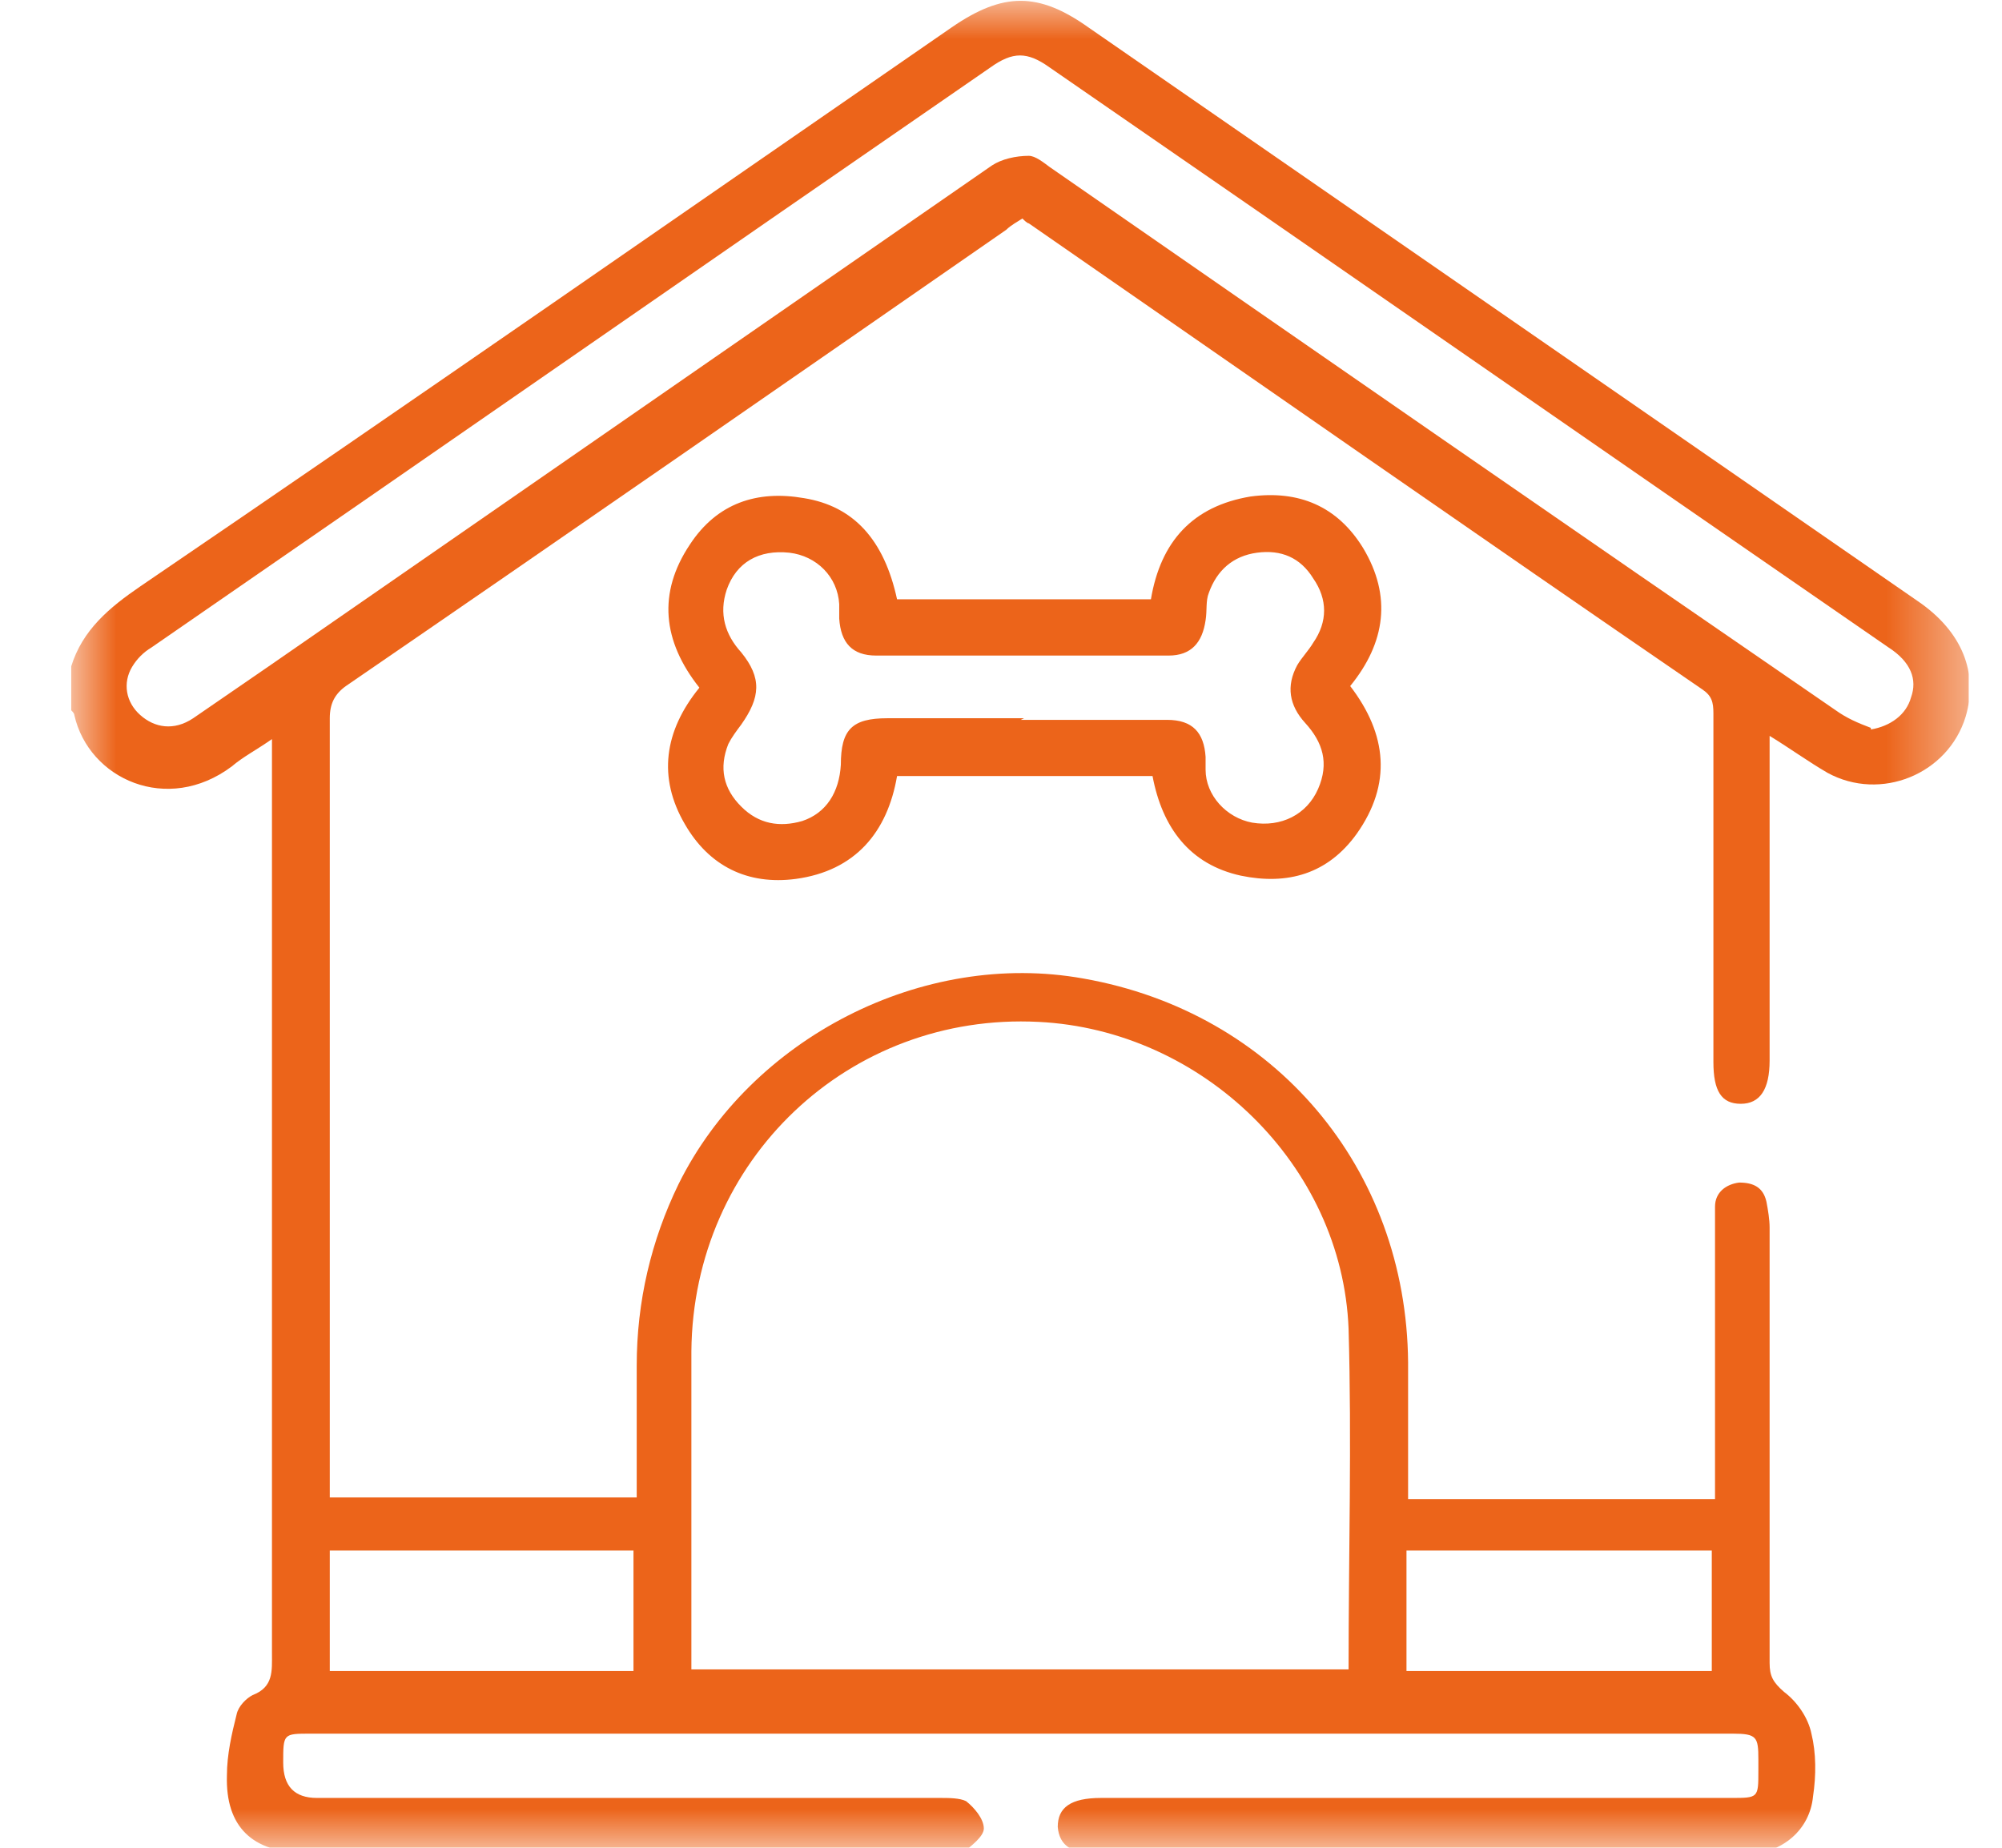 <svg width="26" height="24" viewBox="0 0 26 24" fill="none" xmlns="http://www.w3.org/2000/svg">
<g clip-path="url(#clip0_64_781)">
<mask id="mask0_64_781" style="mask-type:luminance" maskUnits="userSpaceOnUse" x="0" y="0" width="26" height="24">
<path d="M25.57 0H0.923V24H25.57V0Z" fill="white"/>
</mask>
<g mask="url(#mask0_64_781)">
<path d="M22.231 20.139H18.266V21.704H22.231V20.139ZM8.227 20.139H4.283V21.704H8.227V20.139ZM24.297 9.475C24.547 9.433 24.756 9.287 24.819 9.057C24.902 8.828 24.819 8.598 24.527 8.41C20.895 5.906 17.264 3.381 13.633 0.877C13.341 0.668 13.153 0.668 12.861 0.877C9.229 3.381 5.598 5.906 1.967 8.41C1.862 8.473 1.779 8.557 1.716 8.661C1.591 8.87 1.633 9.12 1.821 9.287C2.008 9.454 2.259 9.496 2.509 9.329C2.843 9.099 3.177 8.87 3.511 8.64C6.641 6.47 9.751 4.32 12.881 2.15C13.007 2.066 13.194 2.024 13.361 2.024C13.445 2.024 13.549 2.108 13.633 2.17C17.034 4.529 20.436 6.887 23.838 9.224C23.984 9.329 24.13 9.391 24.297 9.454M17.514 21.683C17.514 20.181 17.556 18.72 17.514 17.259C17.431 15.13 15.615 13.377 13.487 13.273C11.024 13.148 9 15.068 8.979 17.551C8.979 18.866 8.979 20.16 8.979 21.475C8.979 21.537 8.979 21.621 8.979 21.683H17.514ZM0.923 8.661C1.069 8.181 1.424 7.889 1.821 7.617C5.347 5.217 8.854 2.776 12.36 0.355C13.027 -0.104 13.487 -0.104 14.134 0.355C17.723 2.838 21.313 5.322 24.902 7.805C25.487 8.202 25.695 8.744 25.528 9.308C25.299 10.059 24.422 10.414 23.734 10.038C23.483 9.892 23.254 9.725 22.982 9.558V13.774C22.982 14.15 22.857 14.337 22.607 14.337C22.356 14.337 22.252 14.17 22.252 13.795C22.252 12.292 22.252 10.769 22.252 9.266C22.252 9.12 22.231 9.037 22.106 8.953C19.184 6.95 16.283 4.925 13.361 2.901C13.341 2.901 13.299 2.859 13.278 2.838C13.215 2.88 13.132 2.922 13.069 2.984C10.21 4.967 7.351 6.95 4.492 8.911C4.346 9.016 4.283 9.141 4.283 9.329C4.283 12.605 4.283 15.882 4.283 19.179V19.45H8.269C8.269 18.866 8.269 18.303 8.269 17.739C8.269 16.904 8.457 16.111 8.812 15.381C9.751 13.482 11.984 12.334 14.071 12.71C16.554 13.148 18.266 15.172 18.287 17.697C18.287 18.282 18.287 18.866 18.287 19.471H22.273V15.944C22.273 15.944 22.273 15.757 22.273 15.673C22.273 15.485 22.419 15.381 22.586 15.36C22.774 15.36 22.899 15.423 22.941 15.61C22.961 15.715 22.982 15.84 22.982 15.944C22.982 17.823 22.982 19.722 22.982 21.6C22.982 21.767 23.024 21.85 23.17 21.976C23.337 22.101 23.483 22.31 23.525 22.518C23.587 22.769 23.587 23.061 23.546 23.332C23.504 23.77 23.149 24.063 22.711 24.084C22.189 24.084 21.688 24.084 21.167 24.084H14.3C13.925 24.084 13.758 23.979 13.737 23.729C13.737 23.478 13.904 23.353 14.3 23.353H22.481C22.836 23.353 22.836 23.353 22.836 22.998V22.852C22.836 22.56 22.815 22.518 22.502 22.518H4.033C3.678 22.518 3.678 22.518 3.678 22.894C3.678 23.2 3.824 23.353 4.116 23.353C6.808 23.353 9.501 23.353 12.214 23.353C12.318 23.353 12.464 23.353 12.547 23.395C12.652 23.478 12.777 23.624 12.777 23.75C12.777 23.854 12.61 23.979 12.506 24.063C12.443 24.104 12.36 24.063 12.276 24.063H3.949C3.281 24.063 2.927 23.729 2.947 23.061C2.947 22.79 3.01 22.518 3.073 22.268C3.094 22.163 3.198 22.059 3.281 22.017C3.553 21.913 3.532 21.704 3.532 21.475C3.532 17.635 3.532 13.795 3.532 9.934V9.6C3.323 9.746 3.156 9.83 3.01 9.955C2.175 10.581 1.153 10.122 0.965 9.287C0.965 9.266 0.944 9.245 0.923 9.224V8.744V8.661Z" fill="#EC641A"/>
<path d="M13.257 9.35C13.883 9.35 14.53 9.35 15.156 9.35C15.49 9.35 15.636 9.517 15.657 9.83C15.657 9.892 15.657 9.934 15.657 9.997C15.657 10.33 15.928 10.623 16.262 10.685C16.638 10.748 16.972 10.581 17.118 10.247C17.264 9.913 17.18 9.642 16.951 9.391C16.742 9.162 16.701 8.911 16.847 8.64C16.909 8.536 16.993 8.452 17.055 8.348C17.243 8.077 17.243 7.784 17.055 7.513C16.888 7.242 16.638 7.137 16.325 7.179C16.012 7.221 15.803 7.409 15.699 7.701C15.657 7.805 15.678 7.93 15.657 8.056C15.615 8.348 15.469 8.515 15.177 8.515C13.904 8.515 12.631 8.515 11.379 8.515C11.066 8.515 10.92 8.348 10.899 8.035C10.899 7.972 10.899 7.91 10.899 7.847C10.878 7.492 10.607 7.221 10.252 7.179C9.855 7.137 9.563 7.304 9.438 7.659C9.334 7.972 9.417 8.243 9.626 8.473C9.897 8.807 9.876 9.057 9.626 9.412C9.563 9.496 9.501 9.579 9.459 9.663C9.334 9.976 9.396 10.247 9.626 10.476C9.855 10.706 10.127 10.748 10.419 10.664C10.732 10.56 10.899 10.289 10.92 9.934C10.92 9.475 11.066 9.329 11.525 9.329C12.109 9.329 12.714 9.329 13.299 9.329M11.629 7.784H14.947C15.073 7.033 15.49 6.574 16.241 6.449C16.867 6.365 17.368 6.574 17.702 7.117C18.078 7.743 17.994 8.348 17.535 8.911C18.015 9.537 18.078 10.184 17.619 10.831C17.243 11.353 16.721 11.499 16.116 11.374C15.448 11.228 15.094 10.748 14.968 10.08H11.65C11.525 10.81 11.107 11.311 10.335 11.416C9.709 11.499 9.208 11.249 8.895 10.706C8.541 10.101 8.624 9.496 9.083 8.932C8.603 8.327 8.541 7.701 8.958 7.075C9.313 6.532 9.834 6.365 10.44 6.47C11.087 6.574 11.483 7.012 11.65 7.784" fill="#EC641A"/>
</g>
</g>
<defs>
<clipPath id="clip0_64_781">
<rect width="24.647" height="24" fill="white" transform="translate(0.923)"/>
</clipPath>
</defs>
</svg>
